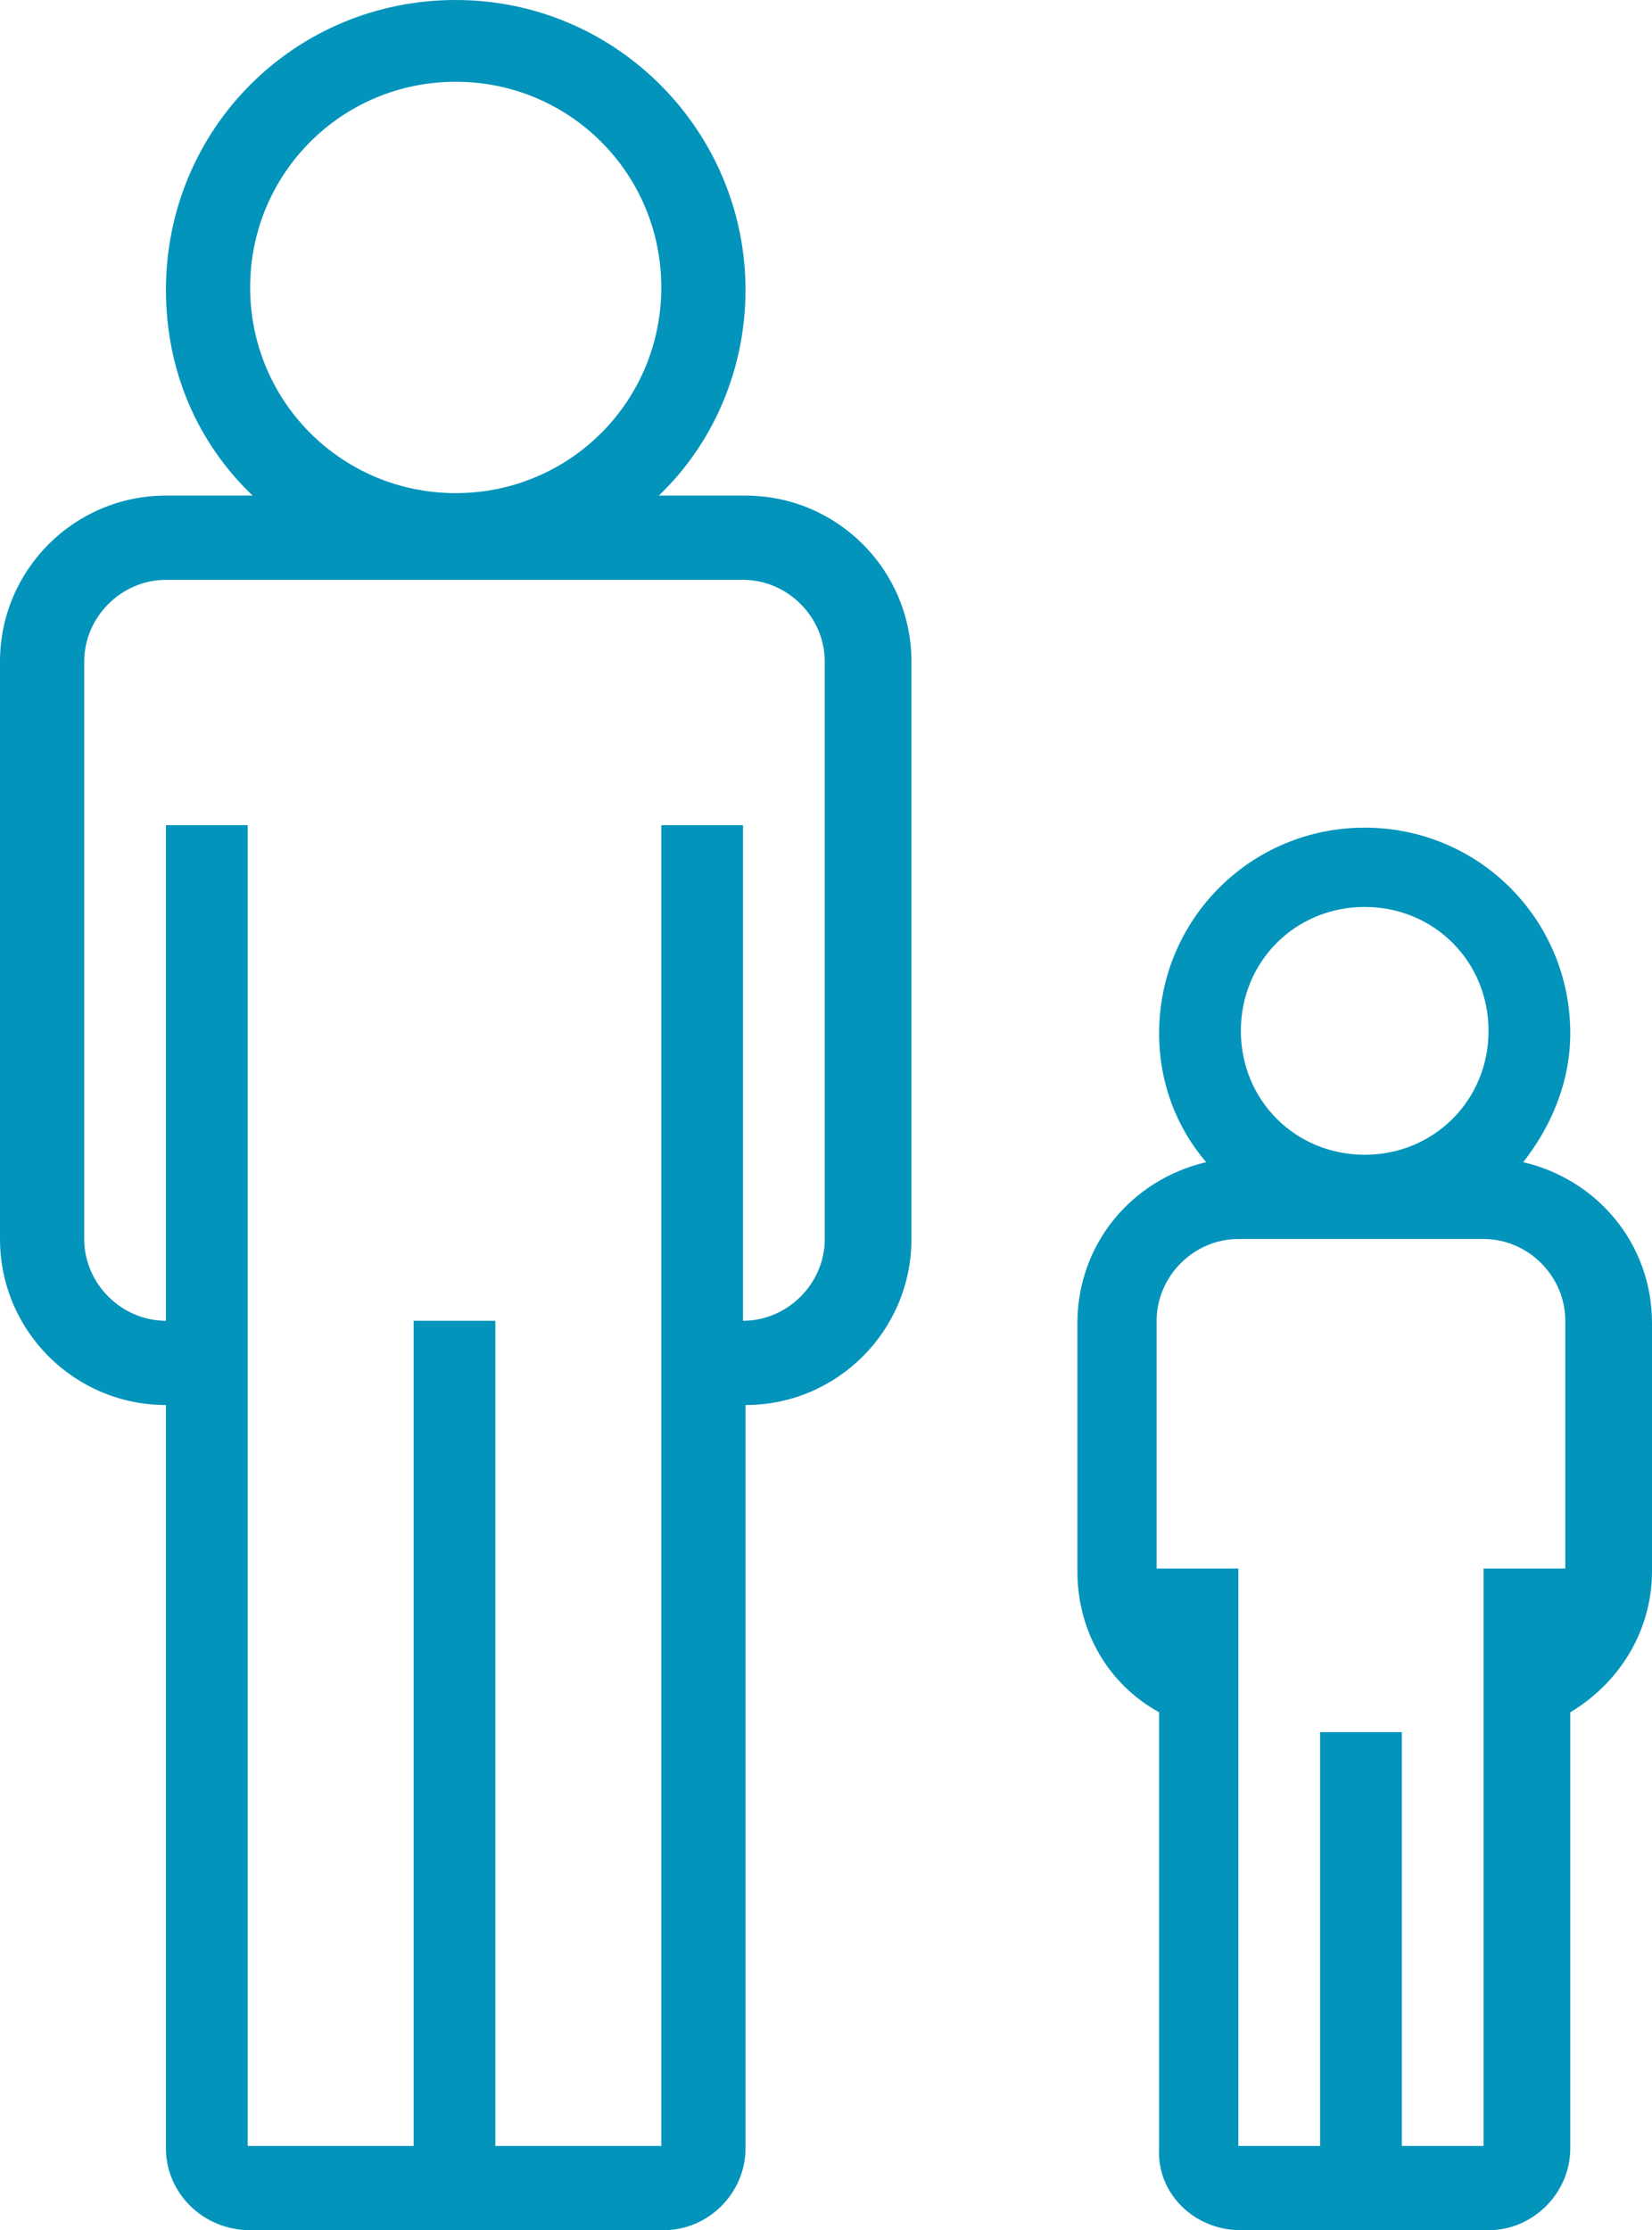 <?xml version="1.0" encoding="UTF-8" standalone="no"?>
<!-- Generator: Adobe Illustrator 26.0.1, SVG Export Plug-In . SVG Version: 6.00 Build 0)  -->
<svg xmlns:dc="http://purl.org/dc/elements/1.1/" xmlns:cc="http://creativecommons.org/ns#" xmlns:rdf="http://www.w3.org/1999/02/22-rdf-syntax-ns#" xmlns:svg="http://www.w3.org/2000/svg" xmlns="http://www.w3.org/2000/svg" xmlns:sodipodi="http://sodipodi.sourceforge.net/DTD/sodipodi-0.dtd" xmlns:inkscape="http://www.inkscape.org/namespaces/inkscape" version="1.1" id="Layer_1" x="0px" y="0px" viewBox="0 0 66.7 90" xml:space="preserve" sodipodi:docname="blue-people-icon.svg" width="66.7" height="90" inkscape:version="0.92.4 (5da689c313, 2019-01-14)"><defs id="defs13"></defs>
<g transform="translate(-286.6,-446.7)" id="g8" style="fill:#0394bb;fill-opacity:1">
	<g id="g6" style="fill:#0394bb;fill-opacity:1">
		<path d="m 296.7,536.7 h 16.7 c 1.8,0 3.3,-1.5 3.3,-3.3 v -30 c 3.7,0 6.7,-3 6.7,-6.7 v -23.3 c 0,-3.7 -3,-6.7 -6.7,-6.7 h -3.5 c 2.2,-2.1 3.5,-5.1 3.5,-8.3 0,-6.4 -5.2,-11.7 -11.7,-11.7 -6.5,0 -11.7,5.2 -11.7,11.7 0,3.3 1.3,6.2 3.5,8.3 h -3.5 c -3.7,0 -6.7,3 -6.7,6.7 v 23.3 c 0,3.7 3,6.7 6.7,6.7 v 30 c 0,1.8 1.5,3.3 3.4,3.3 z m 0,-78.4 c 0,-4.6 3.7,-8.3 8.3,-8.3 4.6,0 8.3,3.7 8.3,8.3 0,4.6 -3.7,8.3 -8.3,8.3 -4.6,0 -8.3,-3.7 -8.3,-8.3 z m -6.7,38.4 v -23.3 c 0,-1.8 1.5,-3.3 3.3,-3.3 h 23.3 c 1.8,0 3.3,1.5 3.3,3.3 v 23.3 c 0,1.8 -1.5,3.3 -3.3,3.3 v -20 h -3.3 v 53.3 h -6.7 V 500 h -3.3 v 33.3 h -6.7 V 480 h -3.3 v 20 c -1.8,0 -3.3,-1.5 -3.3,-3.3 z" id="path2" inkscape:connector-curvature="0" style="fill:#0394bb;fill-opacity:1"></path>
		<path d="m 336.7,536.7 h 10 c 1.8,0 3.3,-1.5 3.3,-3.3 v -17.6 c 2,-1.2 3.3,-3.3 3.3,-5.7 v -10 c 0,-3.2 -2.2,-5.8 -5.2,-6.5 1.1,-1.4 1.9,-3.2 1.9,-5.2 0,-4.6 -3.7,-8.3 -8.3,-8.3 -4.6,0 -8.3,3.7 -8.3,8.3 0,2 0.7,3.8 1.9,5.2 -3,0.7 -5.2,3.3 -5.2,6.5 v 10 c 0,2.5 1.3,4.6 3.3,5.7 v 17.6 c -0.1,1.8 1.4,3.3 3.3,3.3 z m 5,-53.4 c 2.8,0 5,2.2 5,5 0,2.8 -2.2,5 -5,5 -2.8,0 -5,-2.2 -5,-5 0,-2.8 2.2,-5 5,-5 z m -8.4,16.7 c 0,-1.8 1.5,-3.3 3.3,-3.3 h 3.3 3.3 3.3 c 1.8,0 3.3,1.5 3.3,3.3 v 10 h -3.3 v 23.3 h -3.3 v -16.7 c -2,0 -3.3,0 -3.3,0 v 16.7 h -3.3 V 510 h -3.3 z" id="path4" inkscape:connector-curvature="0" style="fill:#0394bb;fill-opacity:1"></path>
	</g>
</g>
</svg>

